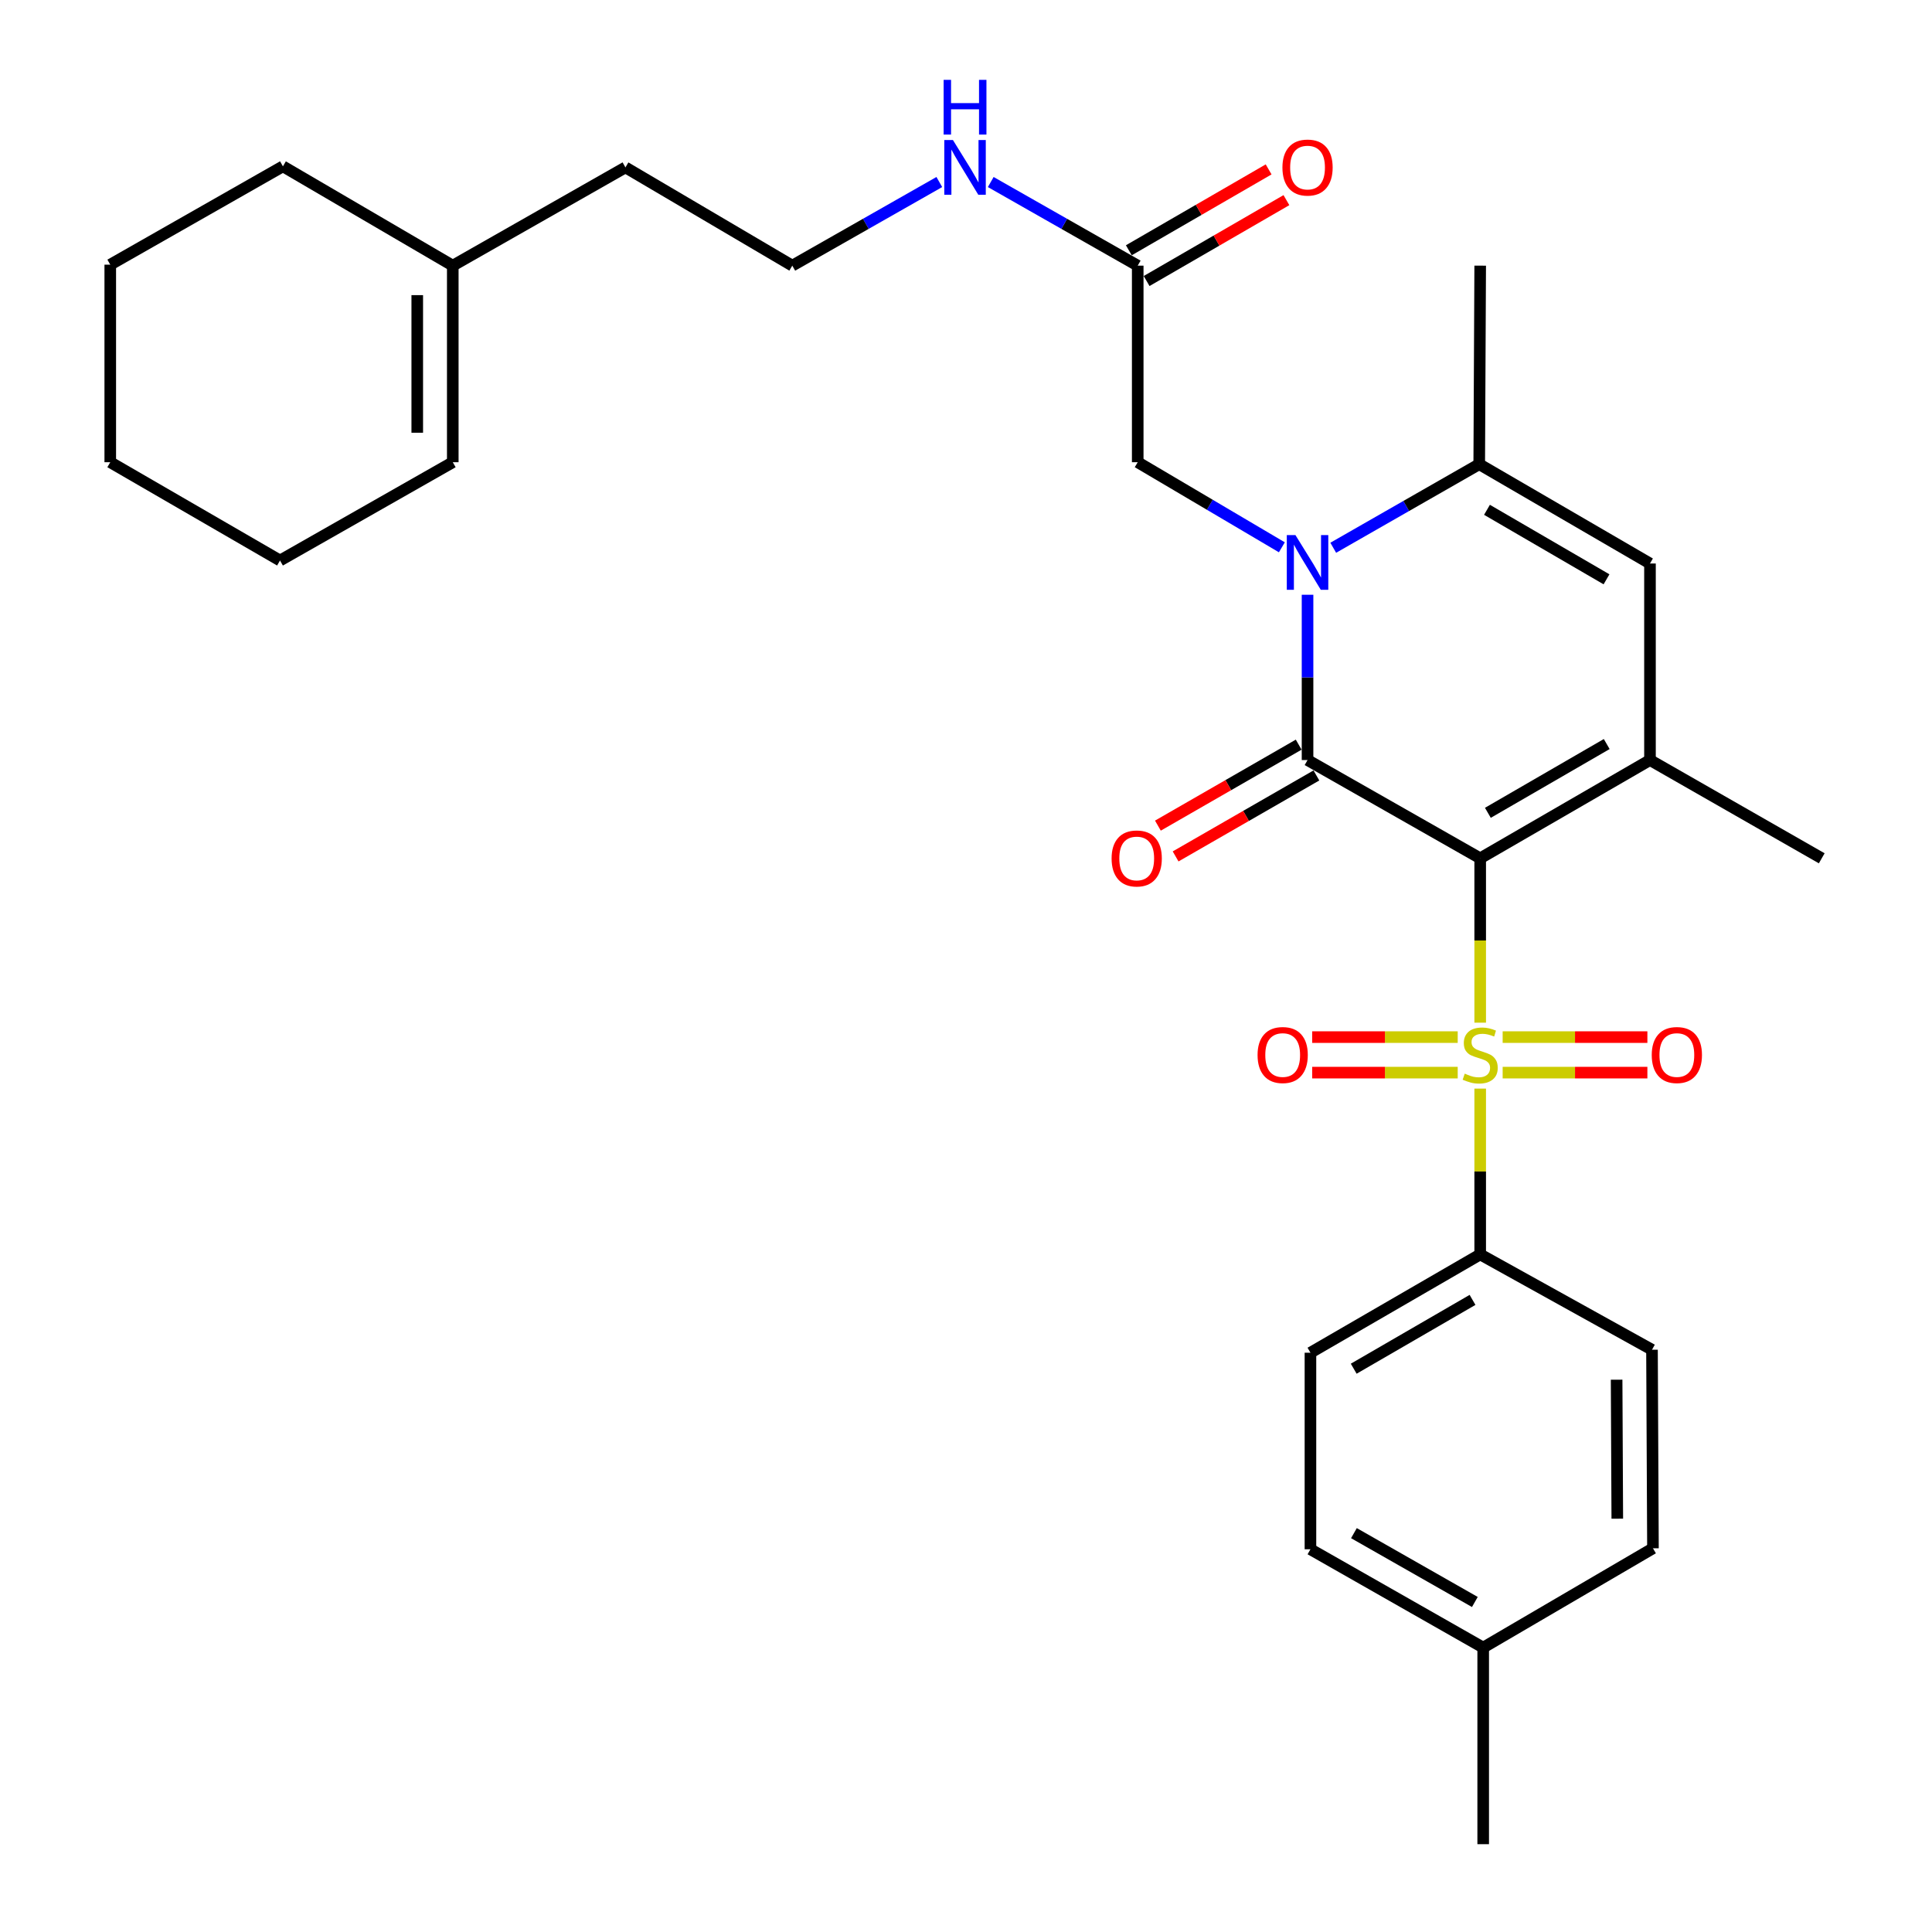 <?xml version='1.0' encoding='iso-8859-1'?>
<svg version='1.1' baseProfile='full'
              xmlns='http://www.w3.org/2000/svg'
                      xmlns:rdkit='http://www.rdkit.org/xml'
                      xmlns:xlink='http://www.w3.org/1999/xlink'
                  xml:space='preserve'
width='1000px' height='1000px' viewBox='0 0 1000 1000'>
<!-- END OF HEADER -->
<rect style='opacity:1.0;fill:#FFFFFF;stroke:none' width='1000' height='1000' x='0' y='0'> </rect>
<path class='bond-0' d='M 766.145,444.256 L 766.145,486.795' style='fill:none;fill-rule:evenodd;stroke:#000000;stroke-width:6px;stroke-linecap:butt;stroke-linejoin:miter;stroke-opacity:1' />
<path class='bond-0' d='M 766.145,486.795 L 766.145,529.334' style='fill:none;fill-rule:evenodd;stroke:#CCCC00;stroke-width:6px;stroke-linecap:butt;stroke-linejoin:miter;stroke-opacity:1' />
<path class='bond-1' d='M 766.145,444.256 L 676.783,393.401' style='fill:none;fill-rule:evenodd;stroke:#000000;stroke-width:6px;stroke-linecap:butt;stroke-linejoin:miter;stroke-opacity:1' />
<path class='bond-3' d='M 766.145,444.256 L 854.026,393.401' style='fill:none;fill-rule:evenodd;stroke:#000000;stroke-width:6px;stroke-linecap:butt;stroke-linejoin:miter;stroke-opacity:1' />
<path class='bond-3' d='M 770.119,420.715 L 831.635,385.116' style='fill:none;fill-rule:evenodd;stroke:#000000;stroke-width:6px;stroke-linecap:butt;stroke-linejoin:miter;stroke-opacity:1' />
<path class='bond-6' d='M 766.145,563.46 L 766.145,606.37' style='fill:none;fill-rule:evenodd;stroke:#CCCC00;stroke-width:6px;stroke-linecap:butt;stroke-linejoin:miter;stroke-opacity:1' />
<path class='bond-6' d='M 766.145,606.37 L 766.145,649.281' style='fill:none;fill-rule:evenodd;stroke:#000000;stroke-width:6px;stroke-linecap:butt;stroke-linejoin:miter;stroke-opacity:1' />
<path class='bond-8' d='M 777.77,555.19 L 815.226,555.19' style='fill:none;fill-rule:evenodd;stroke:#CCCC00;stroke-width:6px;stroke-linecap:butt;stroke-linejoin:miter;stroke-opacity:1' />
<path class='bond-8' d='M 815.226,555.19 L 852.683,555.19' style='fill:none;fill-rule:evenodd;stroke:#FF0000;stroke-width:6px;stroke-linecap:butt;stroke-linejoin:miter;stroke-opacity:1' />
<path class='bond-8' d='M 777.77,536.805 L 815.226,536.805' style='fill:none;fill-rule:evenodd;stroke:#CCCC00;stroke-width:6px;stroke-linecap:butt;stroke-linejoin:miter;stroke-opacity:1' />
<path class='bond-8' d='M 815.226,536.805 L 852.683,536.805' style='fill:none;fill-rule:evenodd;stroke:#FF0000;stroke-width:6px;stroke-linecap:butt;stroke-linejoin:miter;stroke-opacity:1' />
<path class='bond-9' d='M 754.509,536.805 L 716.844,536.805' style='fill:none;fill-rule:evenodd;stroke:#CCCC00;stroke-width:6px;stroke-linecap:butt;stroke-linejoin:miter;stroke-opacity:1' />
<path class='bond-9' d='M 716.844,536.805 L 679.178,536.805' style='fill:none;fill-rule:evenodd;stroke:#FF0000;stroke-width:6px;stroke-linecap:butt;stroke-linejoin:miter;stroke-opacity:1' />
<path class='bond-9' d='M 754.509,555.19 L 716.844,555.19' style='fill:none;fill-rule:evenodd;stroke:#CCCC00;stroke-width:6px;stroke-linecap:butt;stroke-linejoin:miter;stroke-opacity:1' />
<path class='bond-9' d='M 716.844,555.19 L 679.178,555.19' style='fill:none;fill-rule:evenodd;stroke:#FF0000;stroke-width:6px;stroke-linecap:butt;stroke-linejoin:miter;stroke-opacity:1' />
<path class='bond-2' d='M 676.783,393.401 L 676.783,350.623' style='fill:none;fill-rule:evenodd;stroke:#000000;stroke-width:6px;stroke-linecap:butt;stroke-linejoin:miter;stroke-opacity:1' />
<path class='bond-2' d='M 676.783,350.623 L 676.783,307.845' style='fill:none;fill-rule:evenodd;stroke:#0000FF;stroke-width:6px;stroke-linecap:butt;stroke-linejoin:miter;stroke-opacity:1' />
<path class='bond-10' d='M 672.2,385.432 L 635.764,406.388' style='fill:none;fill-rule:evenodd;stroke:#000000;stroke-width:6px;stroke-linecap:butt;stroke-linejoin:miter;stroke-opacity:1' />
<path class='bond-10' d='M 635.764,406.388 L 599.328,427.344' style='fill:none;fill-rule:evenodd;stroke:#FF0000;stroke-width:6px;stroke-linecap:butt;stroke-linejoin:miter;stroke-opacity:1' />
<path class='bond-10' d='M 681.366,401.37 L 644.93,422.325' style='fill:none;fill-rule:evenodd;stroke:#000000;stroke-width:6px;stroke-linecap:butt;stroke-linejoin:miter;stroke-opacity:1' />
<path class='bond-10' d='M 644.93,422.325 L 608.494,443.281' style='fill:none;fill-rule:evenodd;stroke:#FF0000;stroke-width:6px;stroke-linecap:butt;stroke-linejoin:miter;stroke-opacity:1' />
<path class='bond-7' d='M 663.491,283.283 L 626.187,261.262' style='fill:none;fill-rule:evenodd;stroke:#0000FF;stroke-width:6px;stroke-linecap:butt;stroke-linejoin:miter;stroke-opacity:1' />
<path class='bond-7' d='M 626.187,261.262 L 588.882,239.242' style='fill:none;fill-rule:evenodd;stroke:#000000;stroke-width:6px;stroke-linecap:butt;stroke-linejoin:miter;stroke-opacity:1' />
<path class='bond-30' d='M 690.083,283.517 L 727.864,261.895' style='fill:none;fill-rule:evenodd;stroke:#0000FF;stroke-width:6px;stroke-linecap:butt;stroke-linejoin:miter;stroke-opacity:1' />
<path class='bond-30' d='M 727.864,261.895 L 765.645,240.273' style='fill:none;fill-rule:evenodd;stroke:#000000;stroke-width:6px;stroke-linecap:butt;stroke-linejoin:miter;stroke-opacity:1' />
<path class='bond-5' d='M 854.026,393.401 L 854.026,291.67' style='fill:none;fill-rule:evenodd;stroke:#000000;stroke-width:6px;stroke-linecap:butt;stroke-linejoin:miter;stroke-opacity:1' />
<path class='bond-18' d='M 854.026,393.401 L 942.928,444.256' style='fill:none;fill-rule:evenodd;stroke:#000000;stroke-width:6px;stroke-linecap:butt;stroke-linejoin:miter;stroke-opacity:1' />
<path class='bond-4' d='M 765.645,240.273 L 854.026,291.67' style='fill:none;fill-rule:evenodd;stroke:#000000;stroke-width:6px;stroke-linecap:butt;stroke-linejoin:miter;stroke-opacity:1' />
<path class='bond-4' d='M 769.659,263.876 L 831.526,299.854' style='fill:none;fill-rule:evenodd;stroke:#000000;stroke-width:6px;stroke-linecap:butt;stroke-linejoin:miter;stroke-opacity:1' />
<path class='bond-22' d='M 765.645,240.273 L 766.145,137.5' style='fill:none;fill-rule:evenodd;stroke:#000000;stroke-width:6px;stroke-linecap:butt;stroke-linejoin:miter;stroke-opacity:1' />
<path class='bond-14' d='M 766.145,649.281 L 678.285,700.167' style='fill:none;fill-rule:evenodd;stroke:#000000;stroke-width:6px;stroke-linecap:butt;stroke-linejoin:miter;stroke-opacity:1' />
<path class='bond-14' d='M 762.18,672.823 L 700.678,708.443' style='fill:none;fill-rule:evenodd;stroke:#000000;stroke-width:6px;stroke-linecap:butt;stroke-linejoin:miter;stroke-opacity:1' />
<path class='bond-15' d='M 766.145,649.281 L 855.068,698.625' style='fill:none;fill-rule:evenodd;stroke:#000000;stroke-width:6px;stroke-linecap:butt;stroke-linejoin:miter;stroke-opacity:1' />
<path class='bond-11' d='M 588.882,239.242 L 588.882,137.5' style='fill:none;fill-rule:evenodd;stroke:#000000;stroke-width:6px;stroke-linecap:butt;stroke-linejoin:miter;stroke-opacity:1' />
<path class='bond-13' d='M 593.485,145.457 L 629.667,124.525' style='fill:none;fill-rule:evenodd;stroke:#000000;stroke-width:6px;stroke-linecap:butt;stroke-linejoin:miter;stroke-opacity:1' />
<path class='bond-13' d='M 629.667,124.525 L 665.848,103.592' style='fill:none;fill-rule:evenodd;stroke:#FF0000;stroke-width:6px;stroke-linecap:butt;stroke-linejoin:miter;stroke-opacity:1' />
<path class='bond-13' d='M 584.278,129.544 L 620.46,108.611' style='fill:none;fill-rule:evenodd;stroke:#000000;stroke-width:6px;stroke-linecap:butt;stroke-linejoin:miter;stroke-opacity:1' />
<path class='bond-13' d='M 620.46,108.611 L 656.641,87.678' style='fill:none;fill-rule:evenodd;stroke:#FF0000;stroke-width:6px;stroke-linecap:butt;stroke-linejoin:miter;stroke-opacity:1' />
<path class='bond-17' d='M 588.882,137.5 L 550.846,115.86' style='fill:none;fill-rule:evenodd;stroke:#000000;stroke-width:6px;stroke-linecap:butt;stroke-linejoin:miter;stroke-opacity:1' />
<path class='bond-17' d='M 550.846,115.86 L 512.81,94.219' style='fill:none;fill-rule:evenodd;stroke:#0000FF;stroke-width:6px;stroke-linecap:butt;stroke-linejoin:miter;stroke-opacity:1' />
<path class='bond-12' d='M 234.355,137.5 L 323.728,86.645' style='fill:none;fill-rule:evenodd;stroke:#000000;stroke-width:6px;stroke-linecap:butt;stroke-linejoin:miter;stroke-opacity:1' />
<path class='bond-16' d='M 234.355,137.5 L 234.355,239.242' style='fill:none;fill-rule:evenodd;stroke:#000000;stroke-width:6px;stroke-linecap:butt;stroke-linejoin:miter;stroke-opacity:1' />
<path class='bond-16' d='M 215.97,152.762 L 215.97,223.981' style='fill:none;fill-rule:evenodd;stroke:#000000;stroke-width:6px;stroke-linecap:butt;stroke-linejoin:miter;stroke-opacity:1' />
<path class='bond-25' d='M 234.355,137.5 L 146.444,86.094' style='fill:none;fill-rule:evenodd;stroke:#000000;stroke-width:6px;stroke-linecap:butt;stroke-linejoin:miter;stroke-opacity:1' />
<path class='bond-19' d='M 678.285,700.167 L 678.285,801.898' style='fill:none;fill-rule:evenodd;stroke:#000000;stroke-width:6px;stroke-linecap:butt;stroke-linejoin:miter;stroke-opacity:1' />
<path class='bond-20' d='M 855.068,698.625 L 855.568,801.397' style='fill:none;fill-rule:evenodd;stroke:#000000;stroke-width:6px;stroke-linecap:butt;stroke-linejoin:miter;stroke-opacity:1' />
<path class='bond-20' d='M 836.758,714.13 L 837.108,786.071' style='fill:none;fill-rule:evenodd;stroke:#000000;stroke-width:6px;stroke-linecap:butt;stroke-linejoin:miter;stroke-opacity:1' />
<path class='bond-26' d='M 234.355,239.242 L 144.932,290.117' style='fill:none;fill-rule:evenodd;stroke:#000000;stroke-width:6px;stroke-linecap:butt;stroke-linejoin:miter;stroke-opacity:1' />
<path class='bond-23' d='M 486.188,94.216 L 448.137,115.858' style='fill:none;fill-rule:evenodd;stroke:#0000FF;stroke-width:6px;stroke-linecap:butt;stroke-linejoin:miter;stroke-opacity:1' />
<path class='bond-23' d='M 448.137,115.858 L 410.087,137.5' style='fill:none;fill-rule:evenodd;stroke:#000000;stroke-width:6px;stroke-linecap:butt;stroke-linejoin:miter;stroke-opacity:1' />
<path class='bond-31' d='M 678.285,801.898 L 767.698,852.794' style='fill:none;fill-rule:evenodd;stroke:#000000;stroke-width:6px;stroke-linecap:butt;stroke-linejoin:miter;stroke-opacity:1' />
<path class='bond-31' d='M 700.792,793.554 L 763.381,829.182' style='fill:none;fill-rule:evenodd;stroke:#000000;stroke-width:6px;stroke-linecap:butt;stroke-linejoin:miter;stroke-opacity:1' />
<path class='bond-21' d='M 855.568,801.397 L 767.698,852.794' style='fill:none;fill-rule:evenodd;stroke:#000000;stroke-width:6px;stroke-linecap:butt;stroke-linejoin:miter;stroke-opacity:1' />
<path class='bond-27' d='M 767.698,852.794 L 767.698,954.545' style='fill:none;fill-rule:evenodd;stroke:#000000;stroke-width:6px;stroke-linecap:butt;stroke-linejoin:miter;stroke-opacity:1' />
<path class='bond-24' d='M 410.087,137.5 L 323.728,86.645' style='fill:none;fill-rule:evenodd;stroke:#000000;stroke-width:6px;stroke-linecap:butt;stroke-linejoin:miter;stroke-opacity:1' />
<path class='bond-28' d='M 146.444,86.094 L 57.072,136.99' style='fill:none;fill-rule:evenodd;stroke:#000000;stroke-width:6px;stroke-linecap:butt;stroke-linejoin:miter;stroke-opacity:1' />
<path class='bond-32' d='M 144.932,290.117 L 57.072,239.242' style='fill:none;fill-rule:evenodd;stroke:#000000;stroke-width:6px;stroke-linecap:butt;stroke-linejoin:miter;stroke-opacity:1' />
<path class='bond-29' d='M 57.072,136.99 L 57.072,239.242' style='fill:none;fill-rule:evenodd;stroke:#000000;stroke-width:6px;stroke-linecap:butt;stroke-linejoin:miter;stroke-opacity:1' />
<path  class='atom-1' d='M 758.145 555.717
Q 758.465 555.837, 759.785 556.397
Q 761.105 556.957, 762.545 557.317
Q 764.025 557.637, 765.465 557.637
Q 768.145 557.637, 769.705 556.357
Q 771.265 555.037, 771.265 552.757
Q 771.265 551.197, 770.465 550.237
Q 769.705 549.277, 768.505 548.757
Q 767.305 548.237, 765.305 547.637
Q 762.785 546.877, 761.265 546.157
Q 759.785 545.437, 758.705 543.917
Q 757.665 542.397, 757.665 539.837
Q 757.665 536.277, 760.065 534.077
Q 762.505 531.877, 767.305 531.877
Q 770.585 531.877, 774.305 533.437
L 773.385 536.517
Q 769.985 535.117, 767.425 535.117
Q 764.665 535.117, 763.145 536.277
Q 761.625 537.397, 761.665 539.357
Q 761.665 540.877, 762.425 541.797
Q 763.225 542.717, 764.345 543.237
Q 765.505 543.757, 767.425 544.357
Q 769.985 545.157, 771.505 545.957
Q 773.025 546.757, 774.105 548.397
Q 775.225 549.997, 775.225 552.757
Q 775.225 556.677, 772.585 558.797
Q 769.985 560.877, 765.625 560.877
Q 763.105 560.877, 761.185 560.317
Q 759.305 559.797, 757.065 558.877
L 758.145 555.717
' fill='#CCCC00'/>
<path  class='atom-3' d='M 670.523 276.969
L 679.803 291.969
Q 680.723 293.449, 682.203 296.129
Q 683.683 298.809, 683.763 298.969
L 683.763 276.969
L 687.523 276.969
L 687.523 305.289
L 683.643 305.289
L 673.683 288.889
Q 672.523 286.969, 671.283 284.769
Q 670.083 282.569, 669.723 281.889
L 669.723 305.289
L 666.043 305.289
L 666.043 276.969
L 670.523 276.969
' fill='#0000FF'/>
<path  class='atom-9' d='M 854.937 546.077
Q 854.937 539.277, 858.297 535.477
Q 861.657 531.677, 867.937 531.677
Q 874.217 531.677, 877.577 535.477
Q 880.937 539.277, 880.937 546.077
Q 880.937 552.957, 877.537 556.877
Q 874.137 560.757, 867.937 560.757
Q 861.697 560.757, 858.297 556.877
Q 854.937 552.997, 854.937 546.077
M 867.937 557.557
Q 872.257 557.557, 874.577 554.677
Q 876.937 551.757, 876.937 546.077
Q 876.937 540.517, 874.577 537.717
Q 872.257 534.877, 867.937 534.877
Q 863.617 534.877, 861.257 537.677
Q 858.937 540.477, 858.937 546.077
Q 858.937 551.797, 861.257 554.677
Q 863.617 557.557, 867.937 557.557
' fill='#FF0000'/>
<path  class='atom-10' d='M 650.914 546.077
Q 650.914 539.277, 654.274 535.477
Q 657.634 531.677, 663.914 531.677
Q 670.194 531.677, 673.554 535.477
Q 676.914 539.277, 676.914 546.077
Q 676.914 552.957, 673.514 556.877
Q 670.114 560.757, 663.914 560.757
Q 657.674 560.757, 654.274 556.877
Q 650.914 552.997, 650.914 546.077
M 663.914 557.557
Q 668.234 557.557, 670.554 554.677
Q 672.914 551.757, 672.914 546.077
Q 672.914 540.517, 670.554 537.717
Q 668.234 534.877, 663.914 534.877
Q 659.594 534.877, 657.234 537.677
Q 654.914 540.477, 654.914 546.077
Q 654.914 551.797, 657.234 554.677
Q 659.594 557.557, 663.914 557.557
' fill='#FF0000'/>
<path  class='atom-11' d='M 575.361 444.336
Q 575.361 437.536, 578.721 433.736
Q 582.081 429.936, 588.361 429.936
Q 594.641 429.936, 598.001 433.736
Q 601.361 437.536, 601.361 444.336
Q 601.361 451.216, 597.961 455.136
Q 594.561 459.016, 588.361 459.016
Q 582.121 459.016, 578.721 455.136
Q 575.361 451.256, 575.361 444.336
M 588.361 455.816
Q 592.681 455.816, 595.001 452.936
Q 597.361 450.016, 597.361 444.336
Q 597.361 438.776, 595.001 435.976
Q 592.681 433.136, 588.361 433.136
Q 584.041 433.136, 581.681 435.936
Q 579.361 438.736, 579.361 444.336
Q 579.361 450.056, 581.681 452.936
Q 584.041 455.816, 588.361 455.816
' fill='#FF0000'/>
<path  class='atom-14' d='M 663.783 86.725
Q 663.783 79.925, 667.143 76.125
Q 670.503 72.325, 676.783 72.325
Q 683.063 72.325, 686.423 76.125
Q 689.783 79.925, 689.783 86.725
Q 689.783 93.605, 686.383 97.525
Q 682.983 101.405, 676.783 101.405
Q 670.543 101.405, 667.143 97.525
Q 663.783 93.645, 663.783 86.725
M 676.783 98.205
Q 681.103 98.205, 683.423 95.325
Q 685.783 92.405, 685.783 86.725
Q 685.783 81.165, 683.423 78.365
Q 681.103 75.525, 676.783 75.525
Q 672.463 75.525, 670.103 78.325
Q 667.783 81.125, 667.783 86.725
Q 667.783 92.445, 670.103 95.325
Q 672.463 98.205, 676.783 98.205
' fill='#FF0000'/>
<path  class='atom-18' d='M 493.24 72.485
L 502.52 87.485
Q 503.44 88.965, 504.92 91.645
Q 506.4 94.325, 506.48 94.485
L 506.48 72.485
L 510.24 72.485
L 510.24 100.805
L 506.36 100.805
L 496.4 84.405
Q 495.24 82.485, 494 80.285
Q 492.8 78.085, 492.44 77.405
L 492.44 100.805
L 488.76 100.805
L 488.76 72.485
L 493.24 72.485
' fill='#0000FF'/>
<path  class='atom-18' d='M 488.42 41.333
L 492.26 41.333
L 492.26 53.373
L 506.74 53.373
L 506.74 41.333
L 510.58 41.333
L 510.58 69.653
L 506.74 69.653
L 506.74 56.573
L 492.26 56.573
L 492.26 69.653
L 488.42 69.653
L 488.42 41.333
' fill='#0000FF'/>
</svg>
